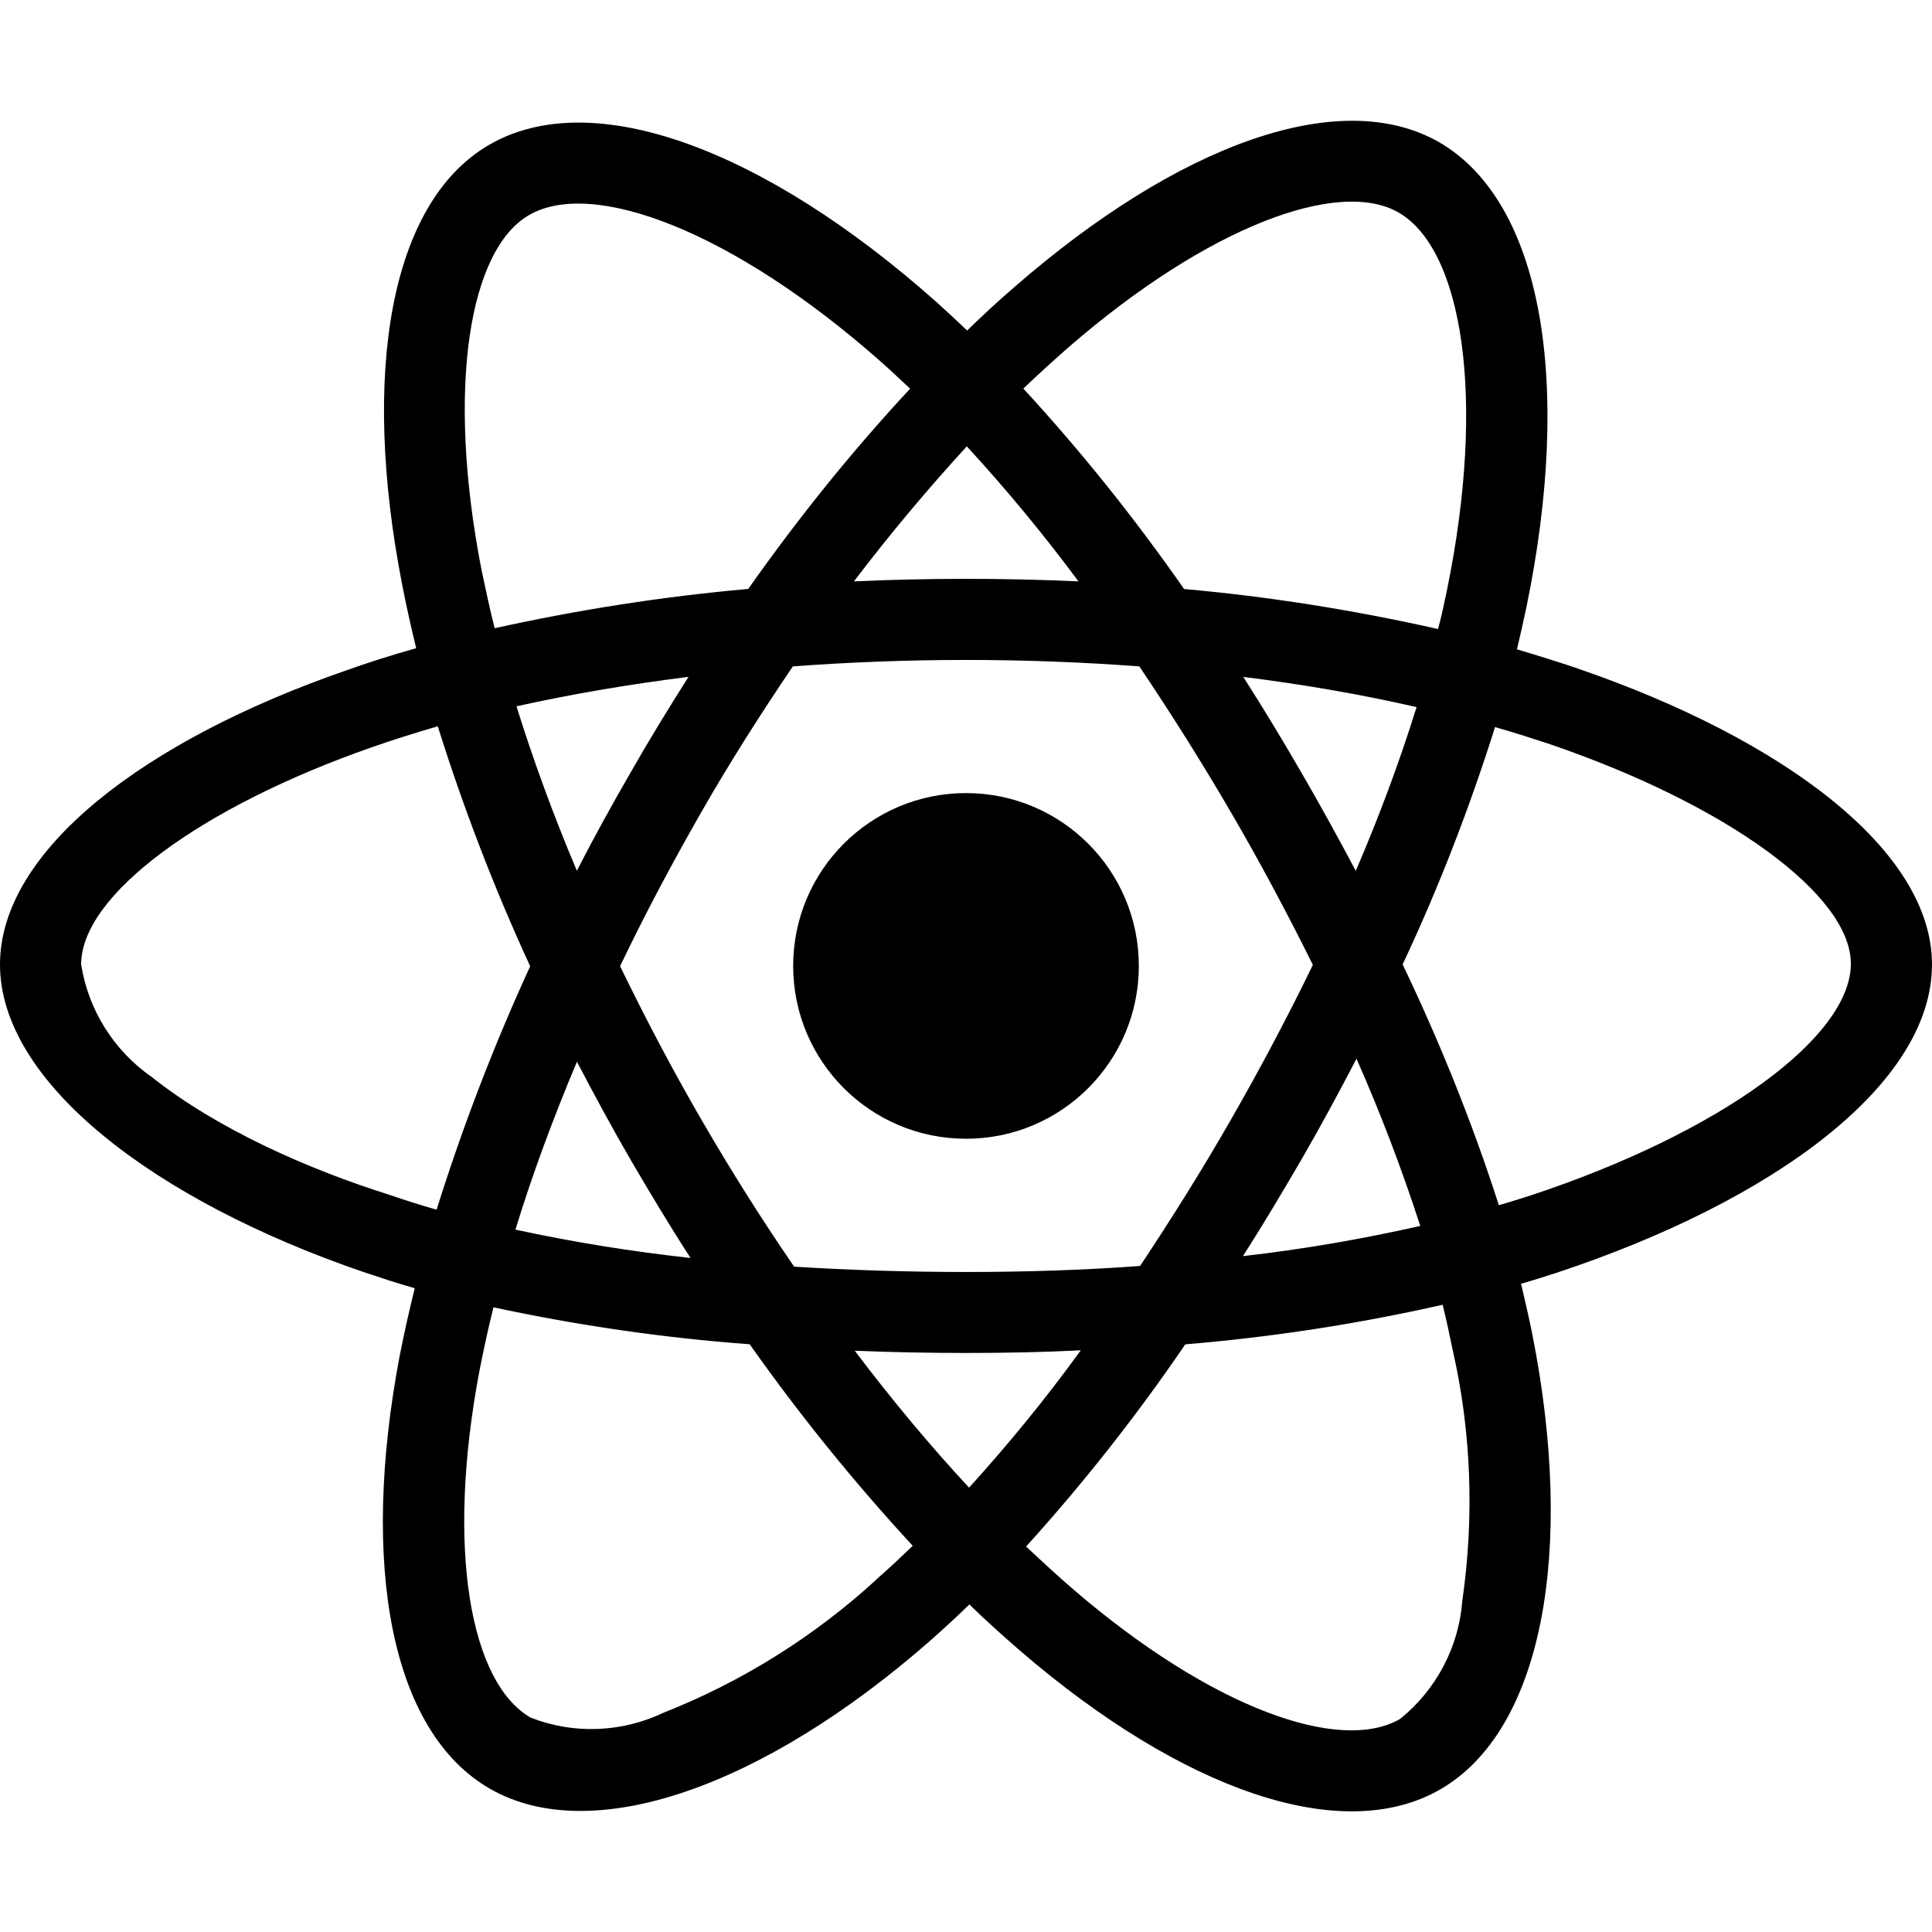 <svg xmlns="http://www.w3.org/2000/svg" enable-background="new 0 0 24 24" viewBox="0 0 24 24"><path d="M12,9.852c-1.186,0-2.147,0.961-2.147,2.147c0,1.186,0.961,2.147,2.147,2.147s2.147-0.961,2.147-2.147C14.147,10.813,13.186,9.852,12,9.852z"/><path d="M4.514,15.801c0.211,0.07,0.422,0.141,0.638,0.202c-0.07,0.281-0.131,0.558-0.188,0.844c-0.492,2.602-0.108,4.664,1.12,5.372c1.266,0.731,3.394-0.019,5.466-1.833c0.164-0.145,0.328-0.295,0.492-0.455c0.206,0.202,0.422,0.394,0.637,0.581c2.006,1.725,3.989,2.423,5.213,1.716c1.266-0.731,1.678-2.948,1.144-5.648c-0.042-0.206-0.089-0.417-0.141-0.633c0.15-0.042,0.295-0.089,0.441-0.136C22.041,14.916,24,13.467,24,11.981c0-1.42-1.847-2.798-4.397-3.675V8.305c-0.253-0.084-0.506-0.164-0.759-0.239c0.042-0.173,0.08-0.347,0.117-0.52c0.577-2.794,0.197-5.038-1.083-5.779c-1.233-0.708-3.244,0.028-5.278,1.8c-0.202,0.173-0.398,0.356-0.586,0.539c-0.127-0.122-0.258-0.244-0.389-0.361C9.492,1.851,7.355,1.054,6.075,1.8C4.847,2.513,4.481,4.627,4.997,7.269c0.052,0.263,0.108,0.52,0.173,0.783C4.87,8.136,4.575,8.23,4.298,8.329C1.795,9.196,0,10.565,0,11.981C0,13.444,1.912,14.91,4.514,15.801z M10.889,19.62c-0.773,0.708-1.669,1.27-2.644,1.655c-0.52,0.248-1.12,0.272-1.655,0.061c-0.745-0.431-1.055-2.086-0.633-4.313c0.052-0.262,0.108-0.525,0.173-0.783c1.05,0.225,2.109,0.38,3.183,0.459c0.619,0.877,1.298,1.716,2.025,2.503c-0.15,0.145-0.3,0.286-0.45,0.417L10.889,19.62z M16.842,10.818c-0.22-0.413-0.445-0.825-0.68-1.228c-0.23-0.398-0.469-0.792-0.717-1.181c0.755,0.094,1.477,0.22,2.152,0.375C17.381,9.478,17.128,10.153,16.842,10.818z M16.851,13.152c0.3,0.68,0.563,1.369,0.792,2.077c-0.727,0.164-1.462,0.291-2.203,0.375c0.253-0.394,0.492-0.797,0.727-1.2C16.406,13.991,16.631,13.574,16.851,13.152z M16.309,11.986c-0.314,0.647-0.652,1.284-1.012,1.912c-0.356,0.623-0.736,1.228-1.134,1.828c-0.698,0.052-1.425,0.075-2.161,0.075c-0.736,0-1.448-0.023-2.137-0.066c-0.408-0.595-0.792-1.205-1.153-1.828c-0.361-0.623-0.694-1.256-1.008-1.903H7.702c0.309-0.647,0.647-1.28,1.003-1.903c0.356-0.623,0.741-1.228,1.144-1.823c0.703-0.052,1.42-0.08,2.152-0.08s1.453,0.028,2.152,0.08c0.398,0.591,0.778,1.195,1.139,1.814C15.653,10.711,15.99,11.344,16.309,11.986z M7.832,9.599c-0.23,0.398-0.455,0.805-0.666,1.218c-0.295-0.698-0.544-1.382-0.75-2.043c0.675-0.15,1.392-0.272,2.137-0.366C8.306,8.797,8.062,9.195,7.832,9.599z M7.167,13.189L7.167,13.189c0.216,0.413,0.436,0.821,0.67,1.224c0.239,0.408,0.483,0.816,0.741,1.214c-0.731-0.08-1.458-0.197-2.175-0.352C6.609,14.6,6.867,13.902,7.167,13.189z M12.038,18.48L12.038,18.48c-0.478-0.515-0.956-1.086-1.42-1.701c0.45,0.019,0.914,0.028,1.383,0.028c0.483,0,0.956-0.009,1.425-0.033C12.995,17.369,12.531,17.937,12.038,18.48z M18.165,19.888L18.165,19.888c-0.043,0.571-0.324,1.105-0.774,1.466c-0.745,0.431-2.334-0.131-4.05-1.603c-0.197-0.169-0.394-0.352-0.595-0.539c0.717-0.792,1.378-1.631,1.978-2.512c1.073-0.089,2.142-0.253,3.197-0.492c0.047,0.192,0.089,0.384,0.127,0.572C18.278,17.793,18.315,18.847,18.165,19.888z M18.572,9.032c0.244,0.07,0.478,0.145,0.703,0.22c2.184,0.75,3.717,1.866,3.717,2.719c0,0.919-1.636,2.105-3.975,2.878c-0.131,0.042-0.262,0.084-0.398,0.122c-0.328-1.022-0.731-2.02-1.195-2.991C17.874,11.024,18.254,10.039,18.572,9.032z M13.26,4.326L13.26,4.326c1.745-1.518,3.371-2.113,4.112-1.687c0.792,0.455,1.097,2.292,0.6,4.706c-0.033,0.159-0.066,0.314-0.108,0.469c-1.041-0.234-2.095-0.403-3.155-0.497C14.1,6.444,13.434,5.61,12.712,4.827C12.895,4.654,13.073,4.49,13.26,4.326z M12.01,5.545c0.492,0.534,0.956,1.096,1.387,1.677c-0.928-0.042-1.861-0.042-2.789,0C11.067,6.618,11.541,6.056,12.01,5.545z M6.572,2.672C7.36,2.213,9.108,2.869,10.95,4.5c0.117,0.103,0.234,0.216,0.356,0.328C10.579,5.61,9.909,6.444,9.295,7.316C8.236,7.41,7.186,7.574,6.145,7.804C6.084,7.565,6.033,7.321,5.981,7.077C5.54,4.808,5.831,3.098,6.572,2.672z M4.627,9.28c0.267-0.094,0.539-0.178,0.811-0.258c0.319,1.017,0.703,2.016,1.148,2.981c-0.45,0.98-0.839,1.992-1.162,3.023l-0.001,0.001c-0.197-0.056-0.389-0.117-0.581-0.183c-0.998-0.314-2.133-0.811-2.953-1.462c-0.473-0.328-0.792-0.834-0.881-1.402C1.008,11.122,2.489,10.025,4.627,9.28z"/></svg>